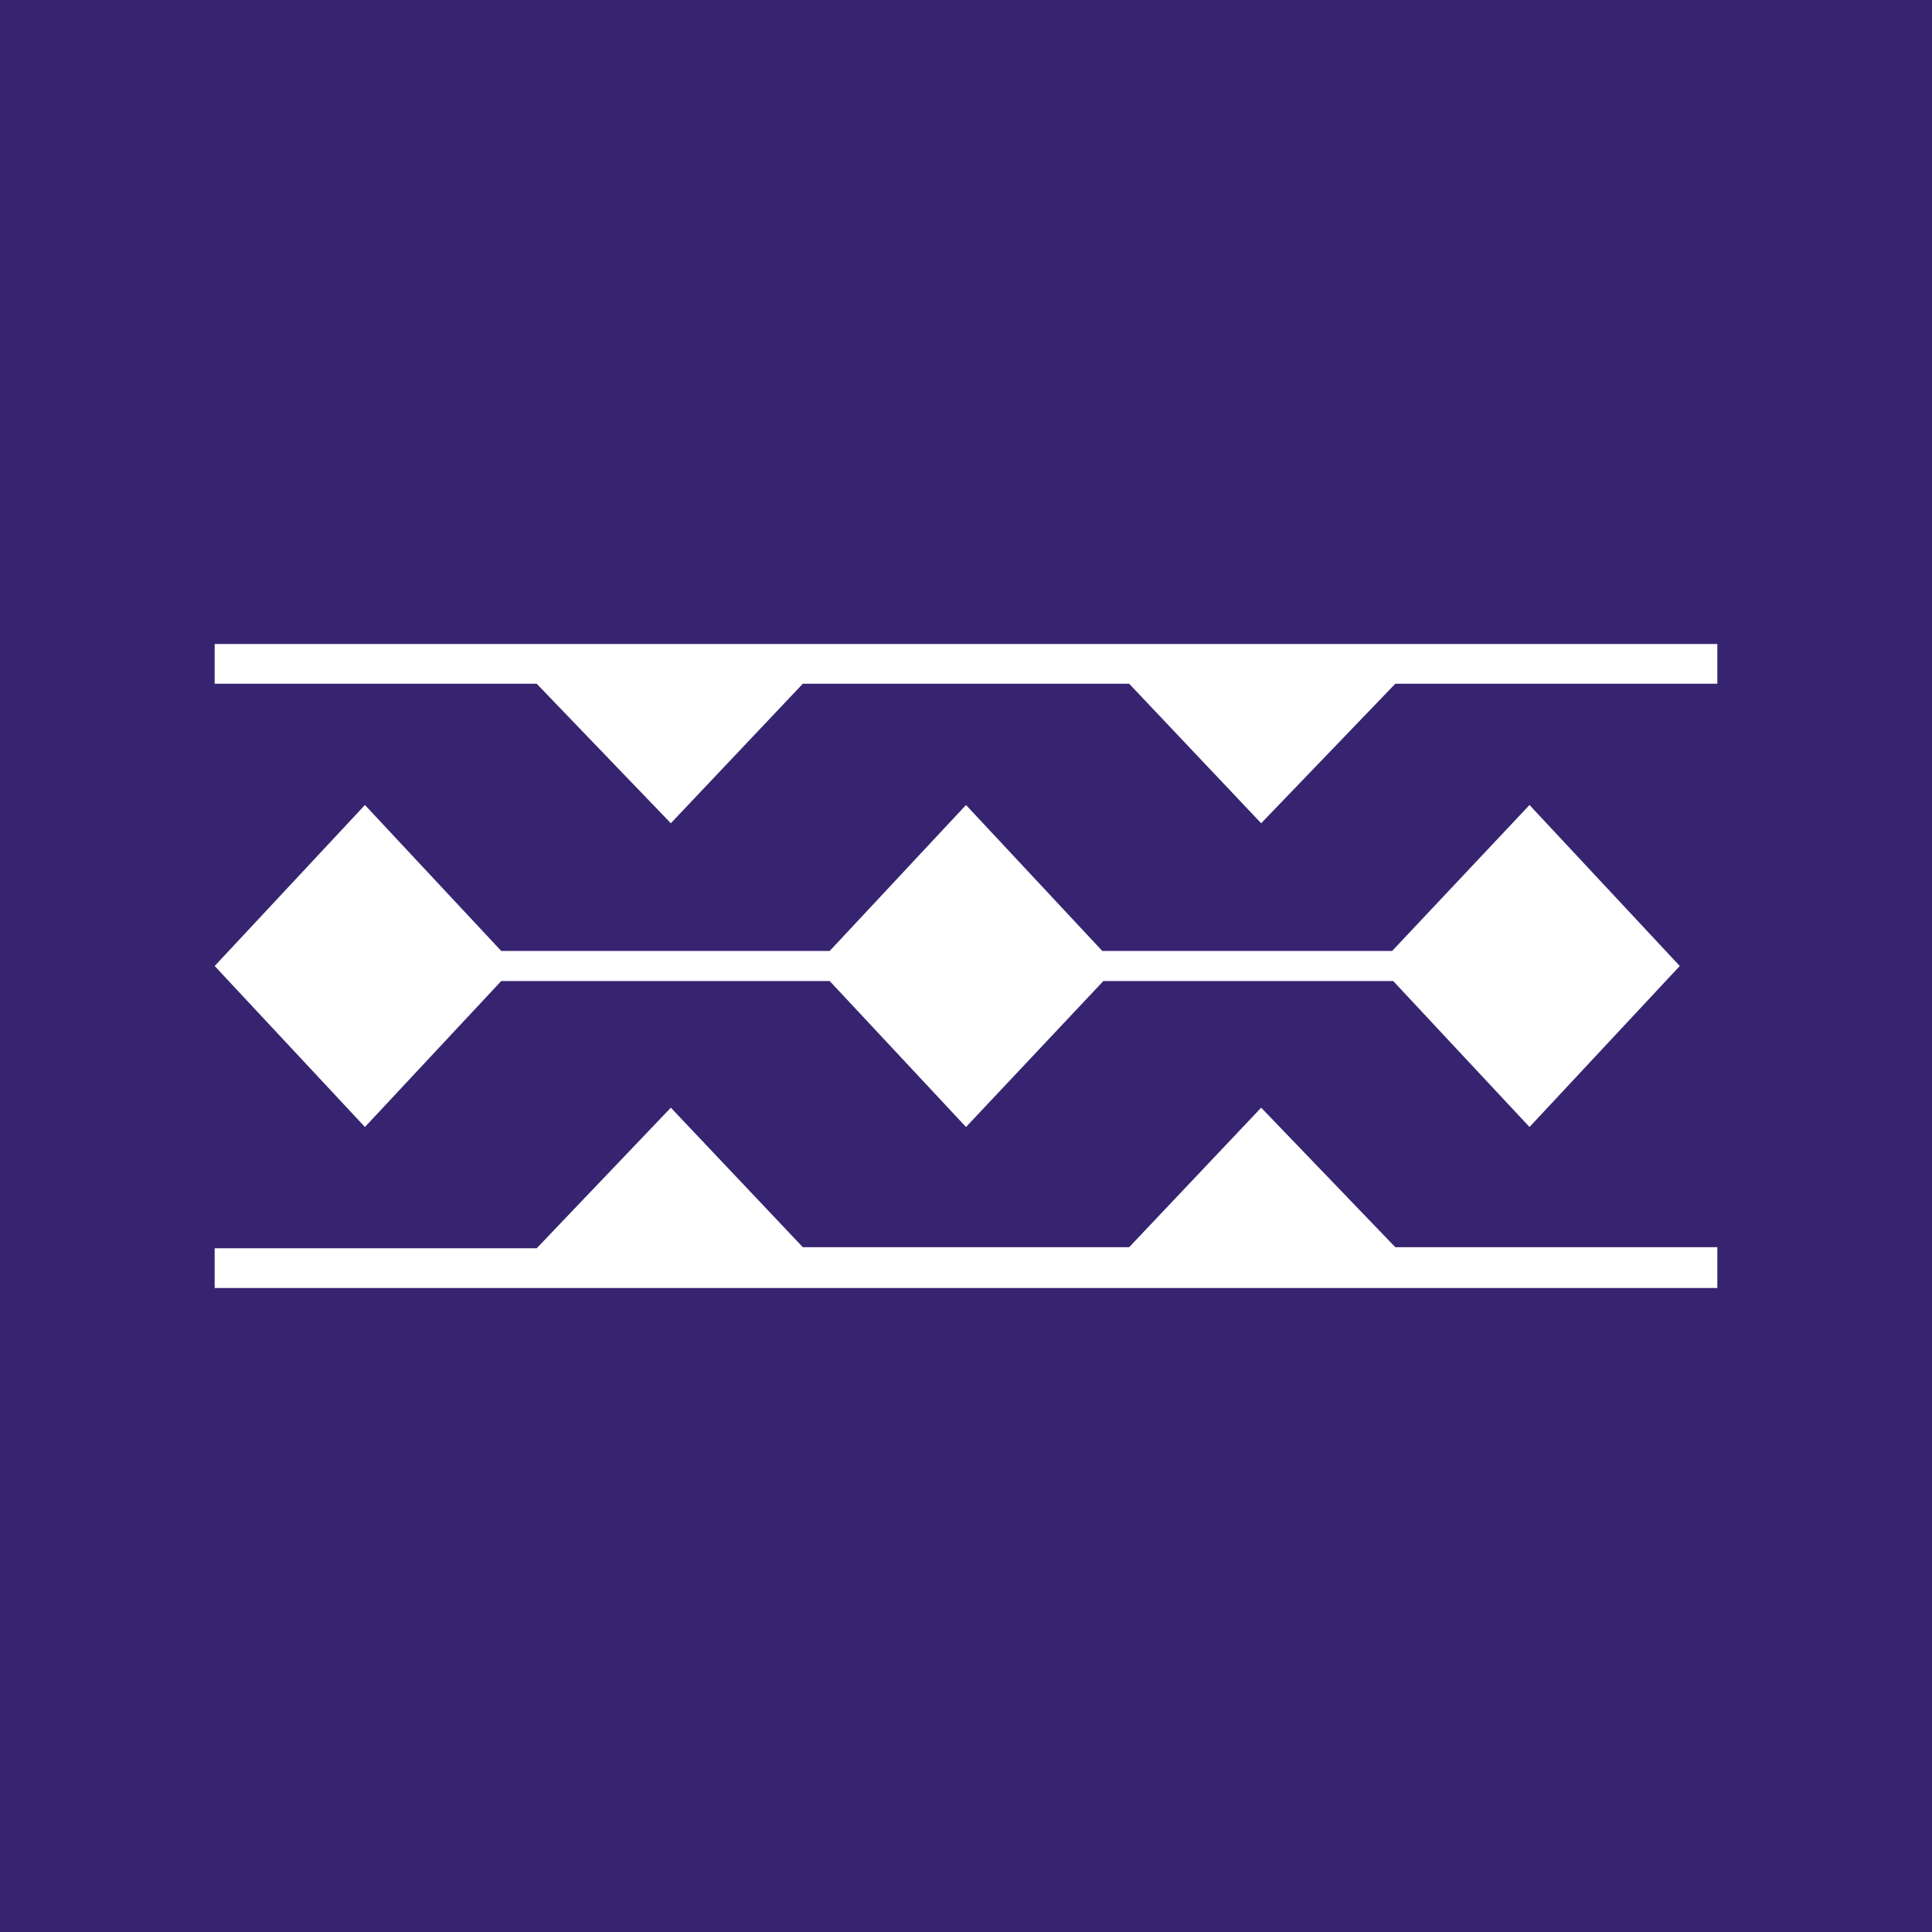 <!-- by TradingView --><svg width="18" height="18" viewBox="0 0 18 18" xmlns="http://www.w3.org/2000/svg"><path fill="#362470" d="M0 0h18v18H0z"/><path d="M16 6H2v.37h3l1.25 1.3 1.23-1.3h3.04l1.23 1.3L13 6.37H16V6Zm0 5.62h-3l-1.25-1.3-1.23 1.3H7.48l-1.23-1.3L5 11.63H2V12h14v-.38ZM4.67 8.86h3.06L9 7.5l1.27 1.36h2.7l1.28-1.36 1.4 1.5-1.4 1.5-1.27-1.36h-2.7L9 10.5 7.73 9.14H4.67L3.4 10.5 2 9l1.4-1.5 1.27 1.36Z" fill="#fff"/></svg>